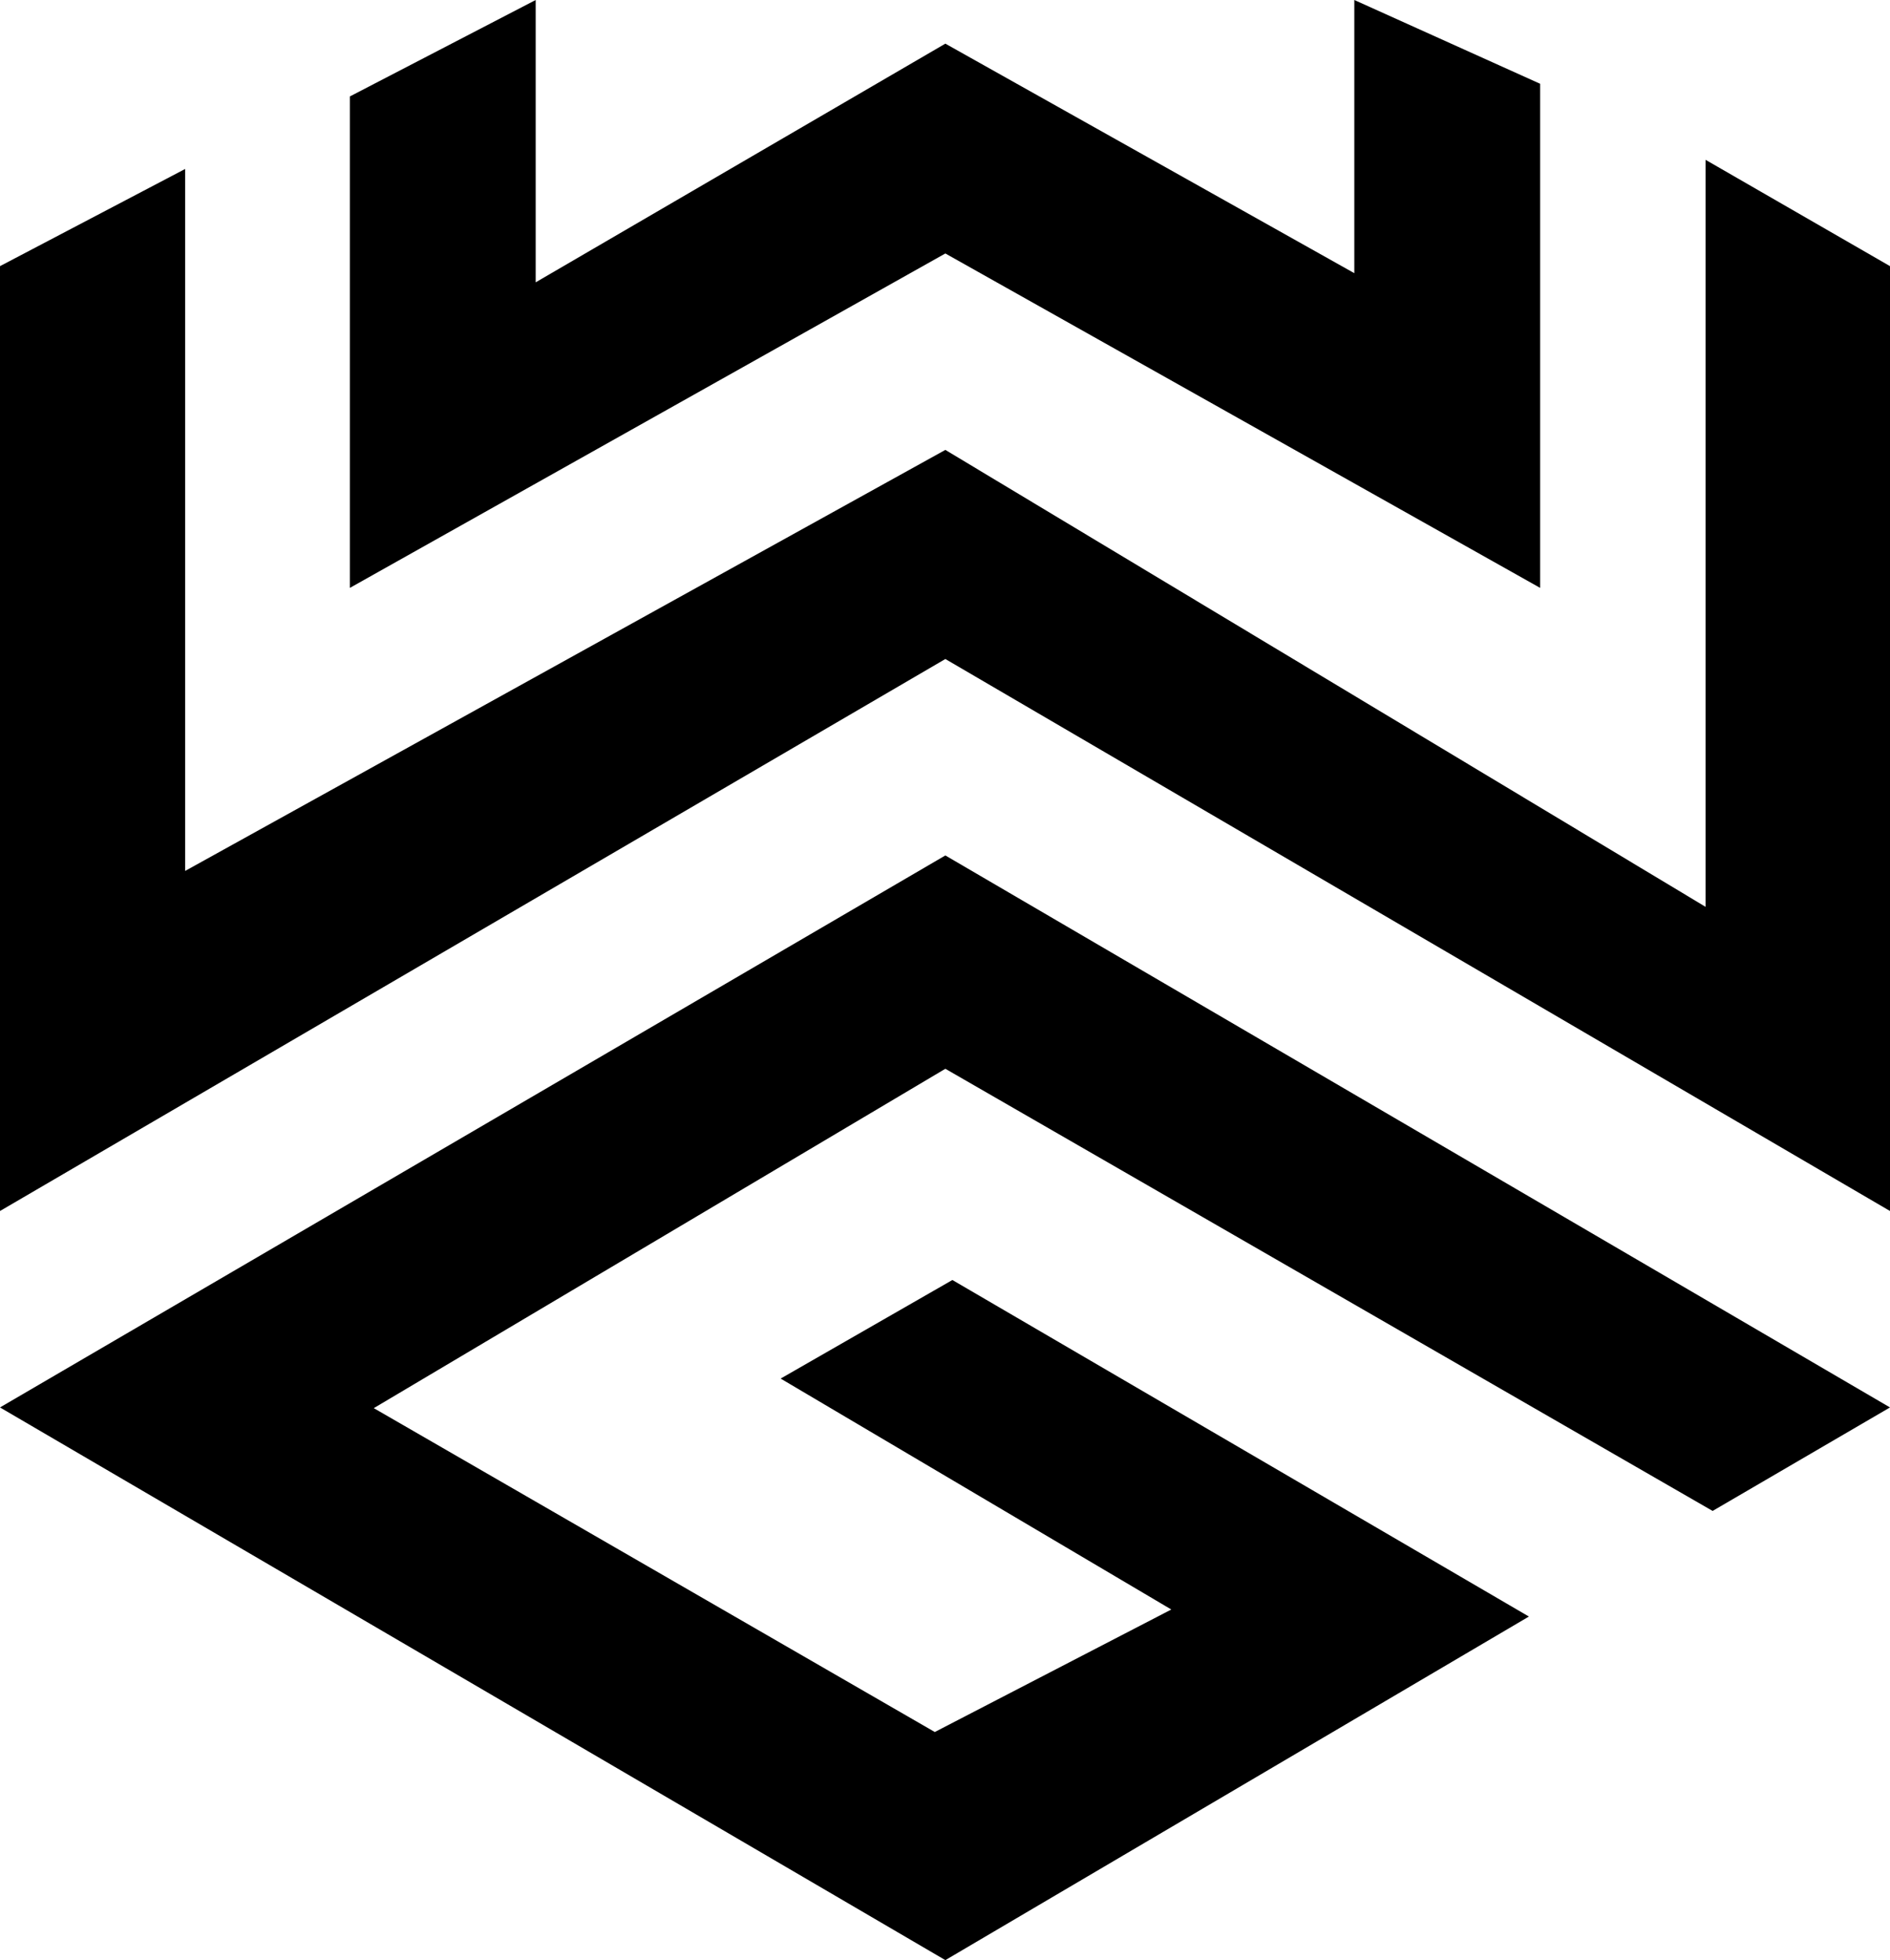 <?xml version="1.0" encoding="utf-8"?>
<!-- Generator: Adobe Illustrator 22.0.0, SVG Export Plug-In . SVG Version: 6.00 Build 0)  -->
<svg version="1.1" id="Warstwa_1" xmlns="http://www.w3.org/2000/svg" xmlns:xlink="http://www.w3.org/1999/xlink" x="0px" y="0px"
	 viewBox="0 0 268.5 278.4" style="enable-background:new 0 0 268.5 278.4;" xml:space="preserve">
<g>
	<polyline points="217.2,229.6 134.3,278.4 0,199.9 134.3,121.5 268.5,199.9 243.3,214.6 134.3,151.8 53.1,200 132.8,246 
		166.4,228.6 110.9,195.8 135.3,181.8 	"/>
	<polyline points="76.1,0 76.1,40.1 134.3,6.2 192.4,38.8 192.4,0 218.8,11.9 218.8,83.5 134.3,36 49.7,83.5 49.7,13.7 	"/>
	<polyline points="26.3,24 26.3,123.7 134.3,63.9 242.3,128.8 242.3,22.7 268.5,37.8 268.5,172 134.3,93.6 0,172 0,37.8 	"/>
</g>
</svg>